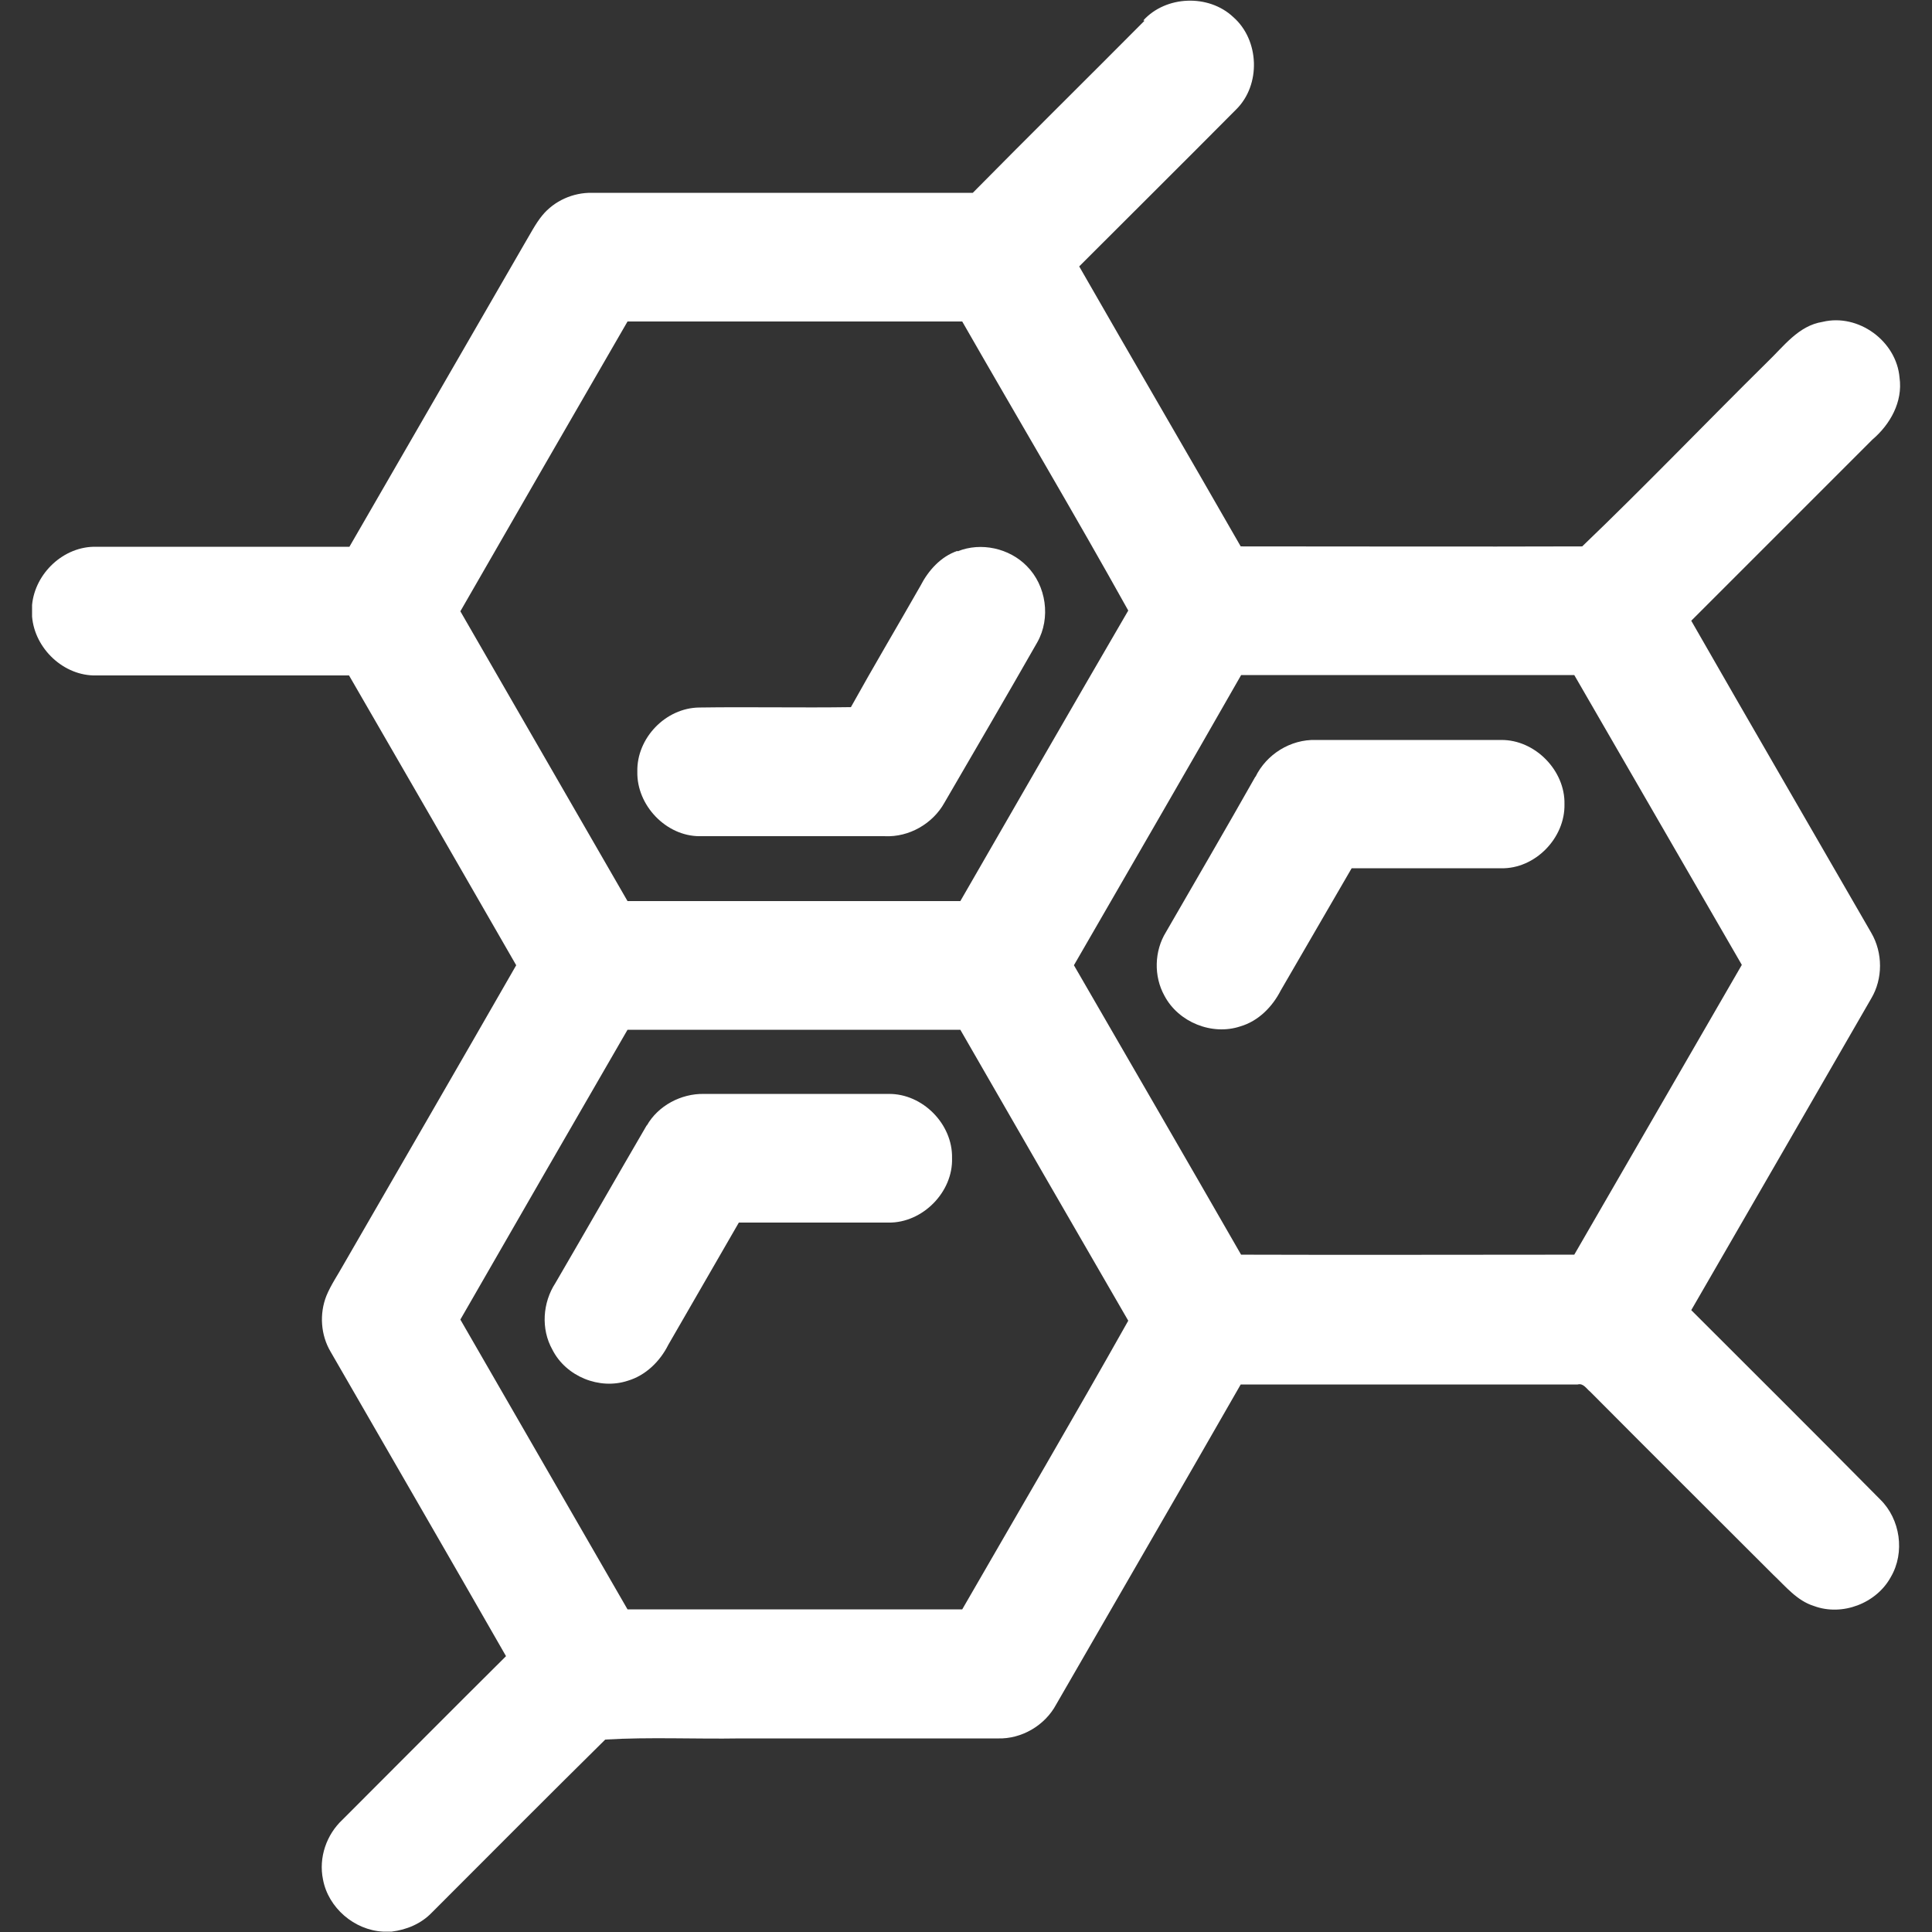 <?xml version="1.0" encoding="UTF-8"?>
<svg xmlns="http://www.w3.org/2000/svg" version="1.1" viewBox="0 0 512 512">
  <rect x="0" y="0" width="512" height="512" fill="#333333" stroke="none"/>
  <defs>
    <style>
      .cls-1 {
        fill: #fff;
      }
    </style>
  </defs>
  <!-- Generator: Adobe Illustrator 28.6.0, SVG Export Plug-In . SVG Version: 1.2.0 Build 709)  -->
  <g>
    <g id="Layer_1">
      <g>
        <path class="cls-1" d="M303,5.4c6-6.6,17.3-7,23.8-.9,7,6.1,7.4,18,.8,24.5-13.8,13.9-27.7,27.7-41.6,41.6,14.2,24.8,28.6,49.4,42.8,74.2,30.2,0,60.3.1,90.5,0,16.6-15.9,32.6-32.6,49-48.8,4.4-4.2,8.3-9.7,14.7-10.7,9.5-2.3,19.6,5.1,20.4,14.8.9,6.4-2.5,12.4-7.2,16.4-16,16-32,32-48,48,15.8,27.6,31.8,55.1,47.7,82.7,3.1,5.3,3.1,12.2,0,17.4-15.9,27.6-31.8,55.1-47.7,82.6,16.7,16.7,33.5,33.4,50.1,50.2,5.3,5.2,6.6,14,2.8,20.5-3.8,7-12.9,10.5-20.4,7.7-4.5-1.4-7.5-5.2-10.8-8.3-16.2-16.2-32.4-32.3-48.5-48.5-1-.8-1.8-2.3-3.3-1.9-29.8,0-59.5,0-89.3,0-16.2,28.3-32.6,56.5-48.9,84.8-3,5.6-9.2,9.2-15.5,9-22.8,0-45.5,0-68.3,0-11.9.2-23.9-.4-35.7.3-15.4,15.2-30.7,30.6-46,45.9-2.8,2.9-6.6,4.5-10.6,5h-2.3c-7.6-.4-14.5-6.3-15.9-13.8-1.2-5.8.9-11.9,5.2-15.9,14.4-14.4,28.8-28.9,43.3-43.3-15.4-26.9-31-53.8-46.5-80.7-2.6-4.4-3-10-1.1-14.8,1.2-2.9,3-5.5,4.5-8.2,15.3-26.5,30.6-52.9,45.8-79.4-14.7-25.6-29.5-51.2-44.3-76.8-22.3,0-44.7,0-67,0-8.6.2-16.3-7.1-17-15.6v-3.1c.8-8.4,8.4-15.6,17-15.4,22.3,0,44.7,0,67.1,0,15.5-26.8,31-53.7,46.5-80.5,1.5-2.5,2.8-5.1,4.6-7.3,3.2-3.9,8.2-6.1,13.2-6,33.6,0,67.2,0,100.9,0,15.1-15.3,30.4-30.4,45.5-45.6ZM166.3,85.2c-14.8,25.6-29.6,51.2-44.3,76.8,14.8,25.6,29.5,51.2,44.3,76.8h88.2c14.8-25.7,29.6-51.4,44.5-77-14.3-25.7-29.4-51.1-44-76.6-29.6,0-59.1,0-88.7,0ZM328.8,179.1c-14.6,25.6-29.5,51.2-44.2,76.7,14.8,25.6,29.6,51.1,44.3,76.7,29.4.1,58.9,0,88.3,0,14.8-25.6,29.6-51.2,44.4-76.8-14.8-25.6-29.6-51.2-44.4-76.8-29.4,0-58.9,0-88.3,0ZM122,349.7c14.8,25.6,29.5,51.2,44.3,76.8,29.6,0,59.1,0,88.7,0,14.7-25.5,29.6-50.9,44-76.5-14.9-25.7-29.7-51.4-44.5-77.1h-88.2c-14.8,25.6-29.6,51.2-44.3,76.8Z"/>
        <path class="cls-1" d="M253.8,146.1c6.2-2.5,13.7-.8,18.3,3.9,5.2,5.2,6.4,13.8,2.8,20.2-8.1,14.2-16.4,28.4-24.6,42.5-3.1,5.6-9.4,9.2-15.8,8.9-16.4,0-32.7,0-49.1,0-8.9,0-16.7-8.2-16.5-17.1-.2-8.9,7.5-16.9,16.4-17,13.4-.2,26.8.1,40.2-.1,6-10.8,12.3-21.4,18.4-32.1,2.1-4.1,5.4-7.8,9.8-9.3Z"/>
        <path class="cls-1" d="M332.7,205.9c2.9-6,9.3-10,16-9.8,16.4,0,32.7,0,49.1,0,9-.1,17,8.1,16.8,17,.2,9-7.8,17.2-16.8,17-13.2,0-26.4,0-39.6,0-6.3,10.8-12.5,21.6-18.8,32.4-2.2,4.3-5.9,8.1-10.7,9.5-7.5,2.5-16.4-1.1-20.1-8.1-2.9-5.2-2.7-11.9.4-16.9,7.9-13.7,15.9-27.4,23.7-41.2Z"/>
        <path class="cls-1" d="M171.4,298.3c3-5.3,9.1-8.5,15.1-8.4,16.3,0,32.7,0,49,0,9-.1,17,8,16.8,17,.3,9-7.8,17.2-16.8,17.1-13.2,0-26.4,0-39.7,0-6.2,10.8-12.5,21.6-18.7,32.4-2.2,4.4-6,8.1-10.7,9.5-7.5,2.5-16.4-1.1-20-8.2-3.1-5.5-2.6-12.5.8-17.7,8.1-13.9,16.1-27.9,24.2-41.8Z"/>
      </g>
    </g>
  </g>
</svg>